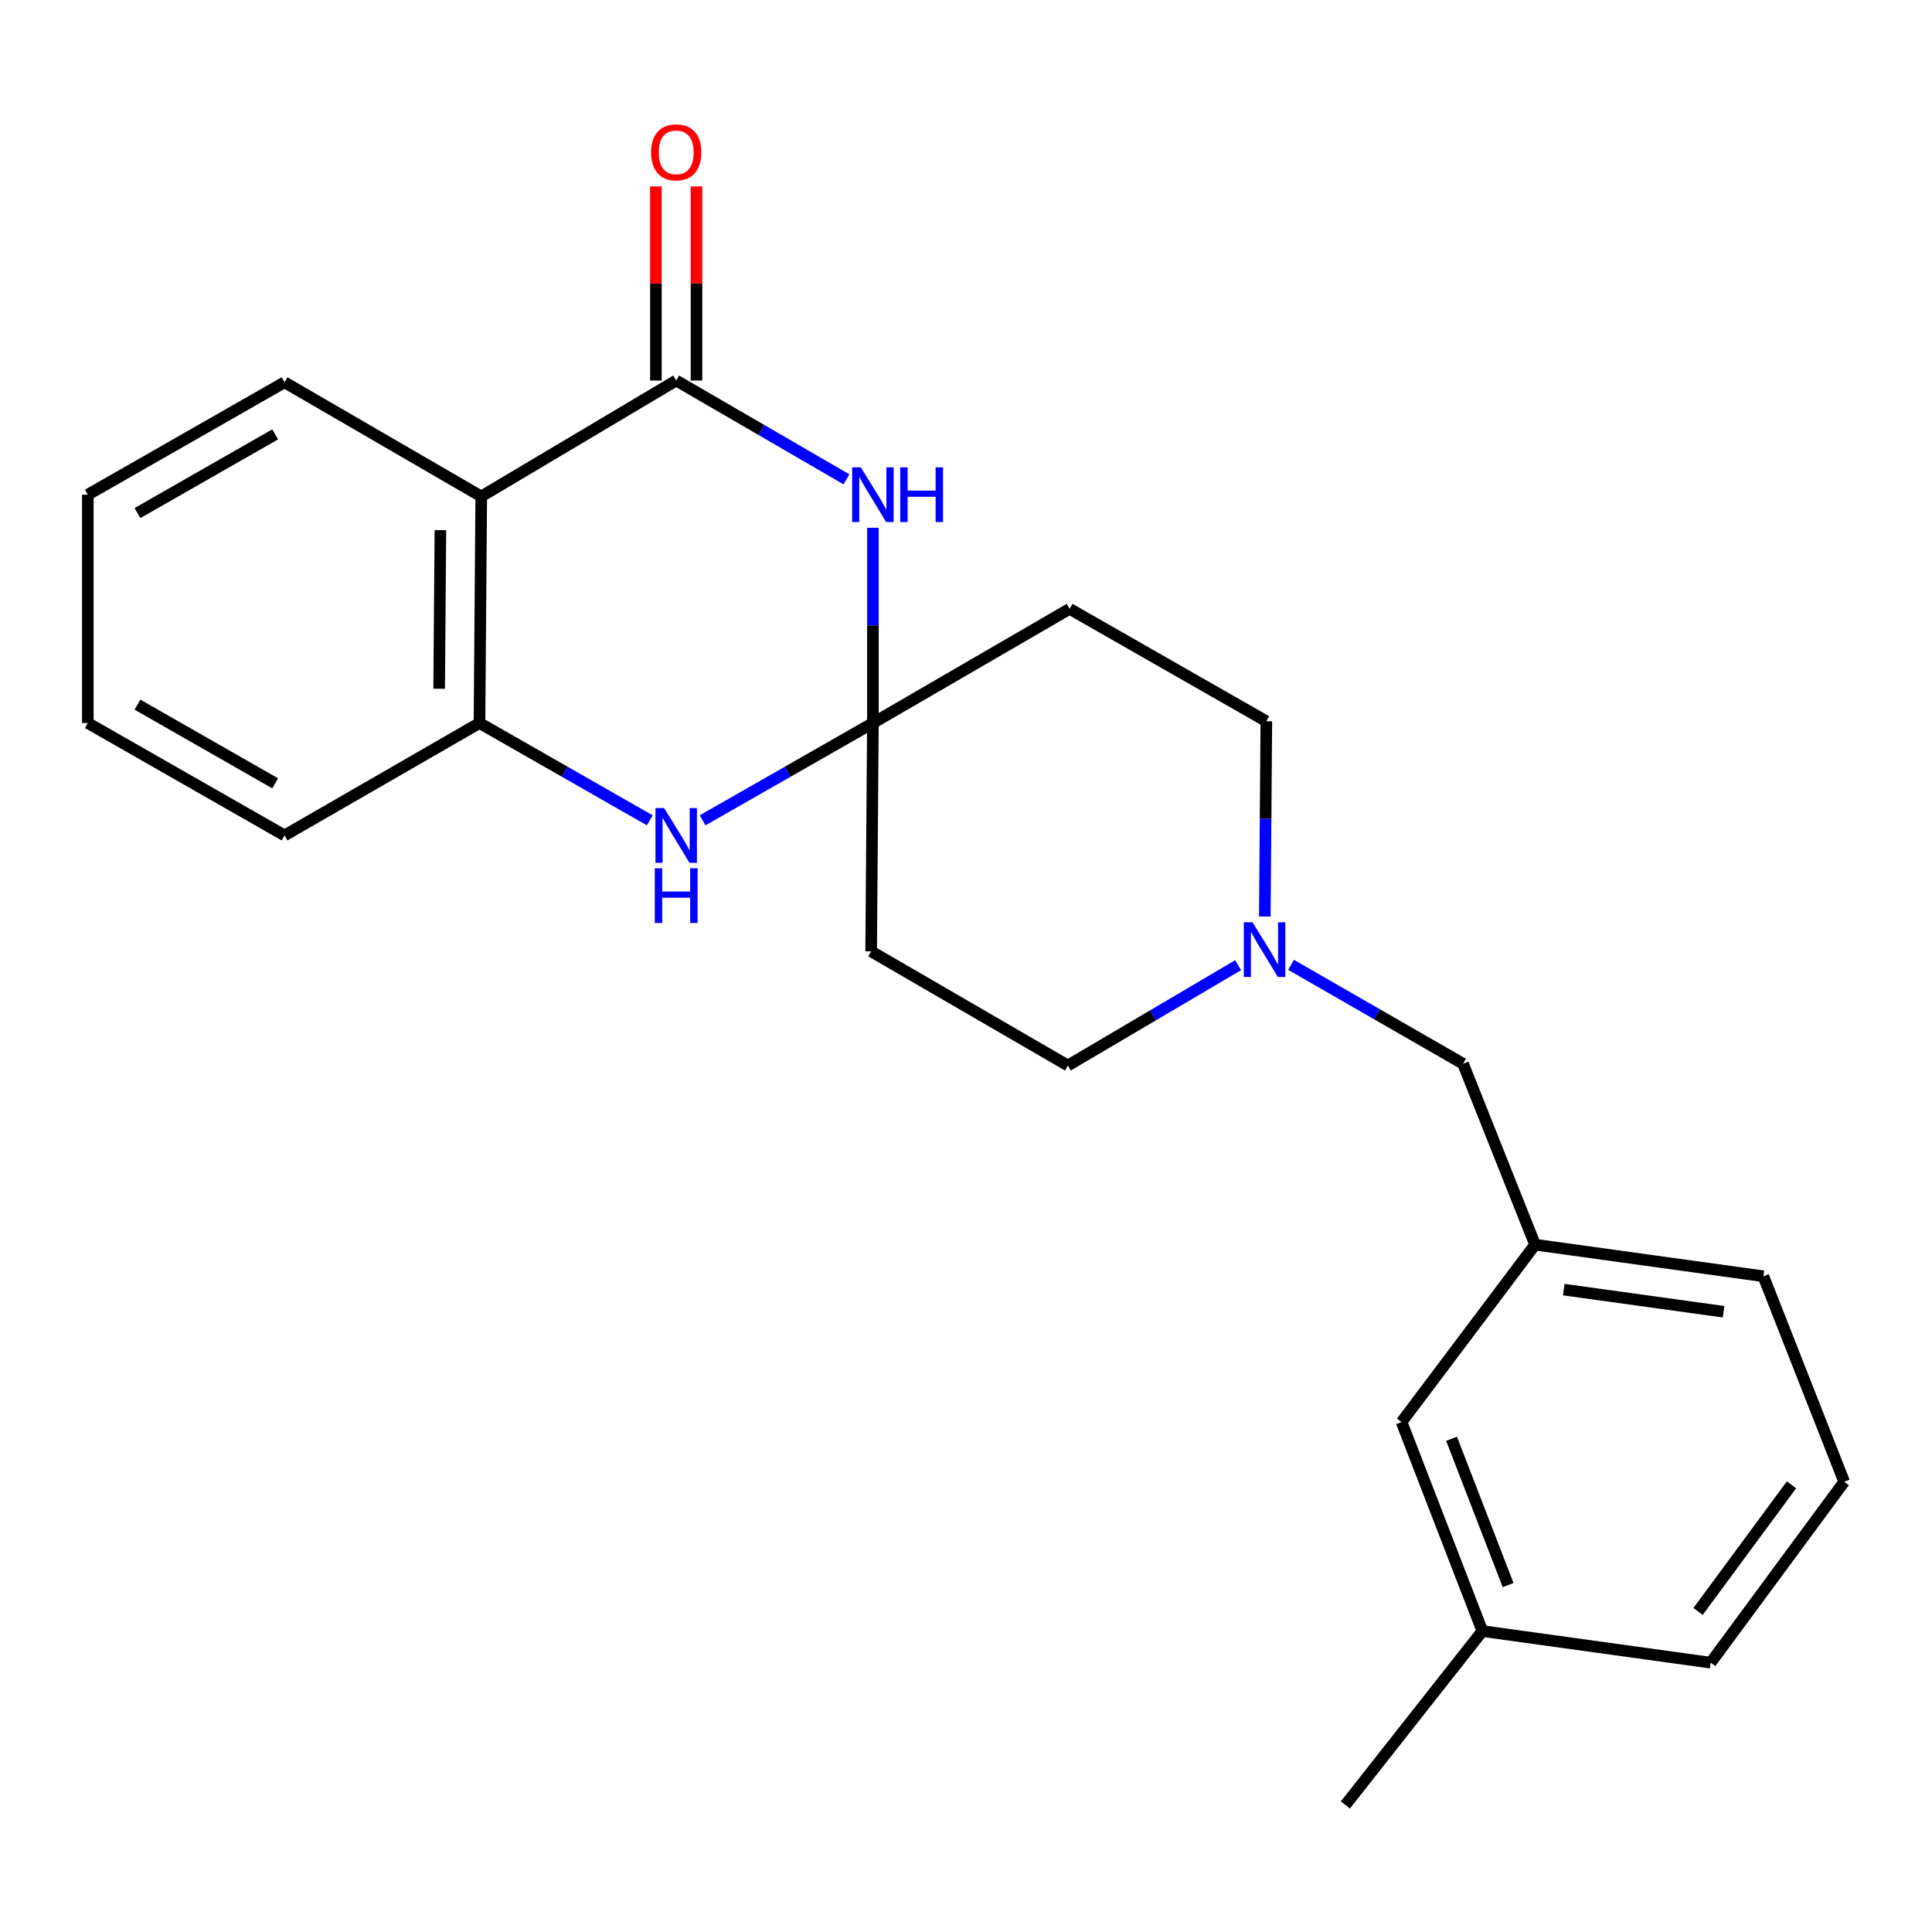 <?xml version='1.0' encoding='iso-8859-1'?>
<svg version='1.1' baseProfile='full'
              xmlns='http://www.w3.org/2000/svg'
                      xmlns:rdkit='http://www.rdkit.org/xml'
                      xmlns:xlink='http://www.w3.org/1999/xlink'
                  xml:space='preserve'
width='1000px' height='1000px' viewBox='0 0 1000 1000'>
<!-- END OF HEADER -->
<rect style='opacity:1.0;fill:#FFFFFF;stroke:none' width='1000' height='1000' x='0' y='0'> </rect>
<path class='bond-0' d='M 336.327,424.601 L 292.253,399.42' style='fill:none;fill-rule:evenodd;stroke:#0000FF;stroke-width:6px;stroke-linecap:butt;stroke-linejoin:miter;stroke-opacity:1' />
<path class='bond-0' d='M 292.253,399.42 L 248.18,374.238' style='fill:none;fill-rule:evenodd;stroke:#000000;stroke-width:6px;stroke-linecap:butt;stroke-linejoin:miter;stroke-opacity:1' />
<path class='bond-1' d='M 363.67,424.601 L 407.743,399.42' style='fill:none;fill-rule:evenodd;stroke:#0000FF;stroke-width:6px;stroke-linecap:butt;stroke-linejoin:miter;stroke-opacity:1' />
<path class='bond-1' d='M 407.743,399.42 L 451.816,374.238' style='fill:none;fill-rule:evenodd;stroke:#000000;stroke-width:6px;stroke-linecap:butt;stroke-linejoin:miter;stroke-opacity:1' />
<path class='bond-2' d='M 451.816,374.238 L 451.816,323.704' style='fill:none;fill-rule:evenodd;stroke:#000000;stroke-width:6px;stroke-linecap:butt;stroke-linejoin:miter;stroke-opacity:1' />
<path class='bond-2' d='M 451.816,323.704 L 451.816,273.17' style='fill:none;fill-rule:evenodd;stroke:#0000FF;stroke-width:6px;stroke-linecap:butt;stroke-linejoin:miter;stroke-opacity:1' />
<path class='bond-3' d='M 451.816,374.238 L 553.635,315.141' style='fill:none;fill-rule:evenodd;stroke:#000000;stroke-width:6px;stroke-linecap:butt;stroke-linejoin:miter;stroke-opacity:1' />
<path class='bond-4' d='M 451.816,374.238 L 450.906,492.421' style='fill:none;fill-rule:evenodd;stroke:#000000;stroke-width:6px;stroke-linecap:butt;stroke-linejoin:miter;stroke-opacity:1' />
<path class='bond-5' d='M 438.133,248.113 L 394.066,222.535' style='fill:none;fill-rule:evenodd;stroke:#0000FF;stroke-width:6px;stroke-linecap:butt;stroke-linejoin:miter;stroke-opacity:1' />
<path class='bond-5' d='M 394.066,222.535 L 349.998,196.958' style='fill:none;fill-rule:evenodd;stroke:#000000;stroke-width:6px;stroke-linecap:butt;stroke-linejoin:miter;stroke-opacity:1' />
<path class='bond-6' d='M 349.998,196.958 L 249.091,256.965' style='fill:none;fill-rule:evenodd;stroke:#000000;stroke-width:6px;stroke-linecap:butt;stroke-linejoin:miter;stroke-opacity:1' />
<path class='bond-7' d='M 360.503,196.958 L 360.503,146.724' style='fill:none;fill-rule:evenodd;stroke:#000000;stroke-width:6px;stroke-linecap:butt;stroke-linejoin:miter;stroke-opacity:1' />
<path class='bond-7' d='M 360.503,146.724 L 360.503,96.49' style='fill:none;fill-rule:evenodd;stroke:#FF0000;stroke-width:6px;stroke-linecap:butt;stroke-linejoin:miter;stroke-opacity:1' />
<path class='bond-7' d='M 339.493,196.958 L 339.493,146.724' style='fill:none;fill-rule:evenodd;stroke:#000000;stroke-width:6px;stroke-linecap:butt;stroke-linejoin:miter;stroke-opacity:1' />
<path class='bond-7' d='M 339.493,146.724 L 339.493,96.49' style='fill:none;fill-rule:evenodd;stroke:#FF0000;stroke-width:6px;stroke-linecap:butt;stroke-linejoin:miter;stroke-opacity:1' />
<path class='bond-8' d='M 553.635,315.141 L 655.453,373.327' style='fill:none;fill-rule:evenodd;stroke:#000000;stroke-width:6px;stroke-linecap:butt;stroke-linejoin:miter;stroke-opacity:1' />
<path class='bond-9' d='M 450.906,492.421 L 552.724,551.506' style='fill:none;fill-rule:evenodd;stroke:#000000;stroke-width:6px;stroke-linecap:butt;stroke-linejoin:miter;stroke-opacity:1' />
<path class='bond-10' d='M 552.724,551.506 L 596.786,525.543' style='fill:none;fill-rule:evenodd;stroke:#000000;stroke-width:6px;stroke-linecap:butt;stroke-linejoin:miter;stroke-opacity:1' />
<path class='bond-10' d='M 596.786,525.543 L 640.848,499.58' style='fill:none;fill-rule:evenodd;stroke:#0000FF;stroke-width:6px;stroke-linecap:butt;stroke-linejoin:miter;stroke-opacity:1' />
<path class='bond-11' d='M 655.453,373.327 L 655.063,423.861' style='fill:none;fill-rule:evenodd;stroke:#000000;stroke-width:6px;stroke-linecap:butt;stroke-linejoin:miter;stroke-opacity:1' />
<path class='bond-11' d='M 655.063,423.861 L 654.674,474.395' style='fill:none;fill-rule:evenodd;stroke:#0000FF;stroke-width:6px;stroke-linecap:butt;stroke-linejoin:miter;stroke-opacity:1' />
<path class='bond-12' d='M 668.245,499.391 L 712.758,524.994' style='fill:none;fill-rule:evenodd;stroke:#0000FF;stroke-width:6px;stroke-linecap:butt;stroke-linejoin:miter;stroke-opacity:1' />
<path class='bond-12' d='M 712.758,524.994 L 757.271,550.596' style='fill:none;fill-rule:evenodd;stroke:#000000;stroke-width:6px;stroke-linecap:butt;stroke-linejoin:miter;stroke-opacity:1' />
<path class='bond-13' d='M 248.18,374.238 L 249.091,256.965' style='fill:none;fill-rule:evenodd;stroke:#000000;stroke-width:6px;stroke-linecap:butt;stroke-linejoin:miter;stroke-opacity:1' />
<path class='bond-13' d='M 227.307,356.484 L 227.945,274.393' style='fill:none;fill-rule:evenodd;stroke:#000000;stroke-width:6px;stroke-linecap:butt;stroke-linejoin:miter;stroke-opacity:1' />
<path class='bond-14' d='M 248.18,374.238 L 147.273,432.413' style='fill:none;fill-rule:evenodd;stroke:#000000;stroke-width:6px;stroke-linecap:butt;stroke-linejoin:miter;stroke-opacity:1' />
<path class='bond-15' d='M 249.091,256.965 L 147.273,197.868' style='fill:none;fill-rule:evenodd;stroke:#000000;stroke-width:6px;stroke-linecap:butt;stroke-linejoin:miter;stroke-opacity:1' />
<path class='bond-16' d='M 147.273,197.868 L 45.455,256.055' style='fill:none;fill-rule:evenodd;stroke:#000000;stroke-width:6px;stroke-linecap:butt;stroke-linejoin:miter;stroke-opacity:1' />
<path class='bond-16' d='M 142.425,224.838 L 71.152,265.569' style='fill:none;fill-rule:evenodd;stroke:#000000;stroke-width:6px;stroke-linecap:butt;stroke-linejoin:miter;stroke-opacity:1' />
<path class='bond-17' d='M 45.455,256.055 L 45.455,374.238' style='fill:none;fill-rule:evenodd;stroke:#000000;stroke-width:6px;stroke-linecap:butt;stroke-linejoin:miter;stroke-opacity:1' />
<path class='bond-18' d='M 45.455,374.238 L 147.273,432.413' style='fill:none;fill-rule:evenodd;stroke:#000000;stroke-width:6px;stroke-linecap:butt;stroke-linejoin:miter;stroke-opacity:1' />
<path class='bond-18' d='M 71.15,364.722 L 142.423,405.444' style='fill:none;fill-rule:evenodd;stroke:#000000;stroke-width:6px;stroke-linecap:butt;stroke-linejoin:miter;stroke-opacity:1' />
<path class='bond-19' d='M 794.552,644.231 L 912.723,660.596' style='fill:none;fill-rule:evenodd;stroke:#000000;stroke-width:6px;stroke-linecap:butt;stroke-linejoin:miter;stroke-opacity:1' />
<path class='bond-19' d='M 809.396,667.498 L 892.116,678.953' style='fill:none;fill-rule:evenodd;stroke:#000000;stroke-width:6px;stroke-linecap:butt;stroke-linejoin:miter;stroke-opacity:1' />
<path class='bond-20' d='M 794.552,644.231 L 725.452,736.058' style='fill:none;fill-rule:evenodd;stroke:#000000;stroke-width:6px;stroke-linecap:butt;stroke-linejoin:miter;stroke-opacity:1' />
<path class='bond-21' d='M 794.552,644.231 L 757.271,550.596' style='fill:none;fill-rule:evenodd;stroke:#000000;stroke-width:6px;stroke-linecap:butt;stroke-linejoin:miter;stroke-opacity:1' />
<path class='bond-22' d='M 912.723,660.596 L 954.545,766.966' style='fill:none;fill-rule:evenodd;stroke:#000000;stroke-width:6px;stroke-linecap:butt;stroke-linejoin:miter;stroke-opacity:1' />
<path class='bond-23' d='M 725.452,736.058 L 767.274,844.237' style='fill:none;fill-rule:evenodd;stroke:#000000;stroke-width:6px;stroke-linecap:butt;stroke-linejoin:miter;stroke-opacity:1' />
<path class='bond-23' d='M 751.322,744.709 L 780.597,820.434' style='fill:none;fill-rule:evenodd;stroke:#000000;stroke-width:6px;stroke-linecap:butt;stroke-linejoin:miter;stroke-opacity:1' />
<path class='bond-24' d='M 954.545,766.966 L 885.457,860.602' style='fill:none;fill-rule:evenodd;stroke:#000000;stroke-width:6px;stroke-linecap:butt;stroke-linejoin:miter;stroke-opacity:1' />
<path class='bond-24' d='M 927.276,768.537 L 878.914,834.082' style='fill:none;fill-rule:evenodd;stroke:#000000;stroke-width:6px;stroke-linecap:butt;stroke-linejoin:miter;stroke-opacity:1' />
<path class='bond-25' d='M 767.274,844.237 L 885.457,860.602' style='fill:none;fill-rule:evenodd;stroke:#000000;stroke-width:6px;stroke-linecap:butt;stroke-linejoin:miter;stroke-opacity:1' />
<path class='bond-26' d='M 767.274,844.237 L 696.364,934.243' style='fill:none;fill-rule:evenodd;stroke:#000000;stroke-width:6px;stroke-linecap:butt;stroke-linejoin:miter;stroke-opacity:1' />
<path  class='atom-0' d='M 343.738 418.253
L 353.018 433.253
Q 353.938 434.733, 355.418 437.413
Q 356.898 440.093, 356.978 440.253
L 356.978 418.253
L 360.738 418.253
L 360.738 446.573
L 356.858 446.573
L 346.898 430.173
Q 345.738 428.253, 344.498 426.053
Q 343.298 423.853, 342.938 423.173
L 342.938 446.573
L 339.258 446.573
L 339.258 418.253
L 343.738 418.253
' fill='#0000FF'/>
<path  class='atom-0' d='M 338.918 449.405
L 342.758 449.405
L 342.758 461.445
L 357.238 461.445
L 357.238 449.405
L 361.078 449.405
L 361.078 477.725
L 357.238 477.725
L 357.238 464.645
L 342.758 464.645
L 342.758 477.725
L 338.918 477.725
L 338.918 449.405
' fill='#0000FF'/>
<path  class='atom-2' d='M 445.556 241.895
L 454.836 256.895
Q 455.756 258.375, 457.236 261.055
Q 458.716 263.735, 458.796 263.895
L 458.796 241.895
L 462.556 241.895
L 462.556 270.215
L 458.676 270.215
L 448.716 253.815
Q 447.556 251.895, 446.316 249.695
Q 445.116 247.495, 444.756 246.815
L 444.756 270.215
L 441.076 270.215
L 441.076 241.895
L 445.556 241.895
' fill='#0000FF'/>
<path  class='atom-2' d='M 465.956 241.895
L 469.796 241.895
L 469.796 253.935
L 484.276 253.935
L 484.276 241.895
L 488.116 241.895
L 488.116 270.215
L 484.276 270.215
L 484.276 257.135
L 469.796 257.135
L 469.796 270.215
L 465.956 270.215
L 465.956 241.895
' fill='#0000FF'/>
<path  class='atom-8' d='M 648.282 477.35
L 657.562 492.35
Q 658.482 493.83, 659.962 496.51
Q 661.442 499.19, 661.522 499.35
L 661.522 477.35
L 665.282 477.35
L 665.282 505.67
L 661.402 505.67
L 651.442 489.27
Q 650.282 487.35, 649.042 485.15
Q 647.842 482.95, 647.482 482.27
L 647.482 505.67
L 643.802 505.67
L 643.802 477.35
L 648.282 477.35
' fill='#0000FF'/>
<path  class='atom-9' d='M 336.998 78.855
Q 336.998 72.055, 340.358 68.255
Q 343.718 64.455, 349.998 64.455
Q 356.278 64.455, 359.638 68.255
Q 362.998 72.055, 362.998 78.855
Q 362.998 85.735, 359.598 89.655
Q 356.198 93.535, 349.998 93.535
Q 343.758 93.535, 340.358 89.655
Q 336.998 85.775, 336.998 78.855
M 349.998 90.335
Q 354.318 90.335, 356.638 87.455
Q 358.998 84.535, 358.998 78.855
Q 358.998 73.295, 356.638 70.495
Q 354.318 67.655, 349.998 67.655
Q 345.678 67.655, 343.318 70.455
Q 340.998 73.255, 340.998 78.855
Q 340.998 84.575, 343.318 87.455
Q 345.678 90.335, 349.998 90.335
' fill='#FF0000'/>
</svg>
